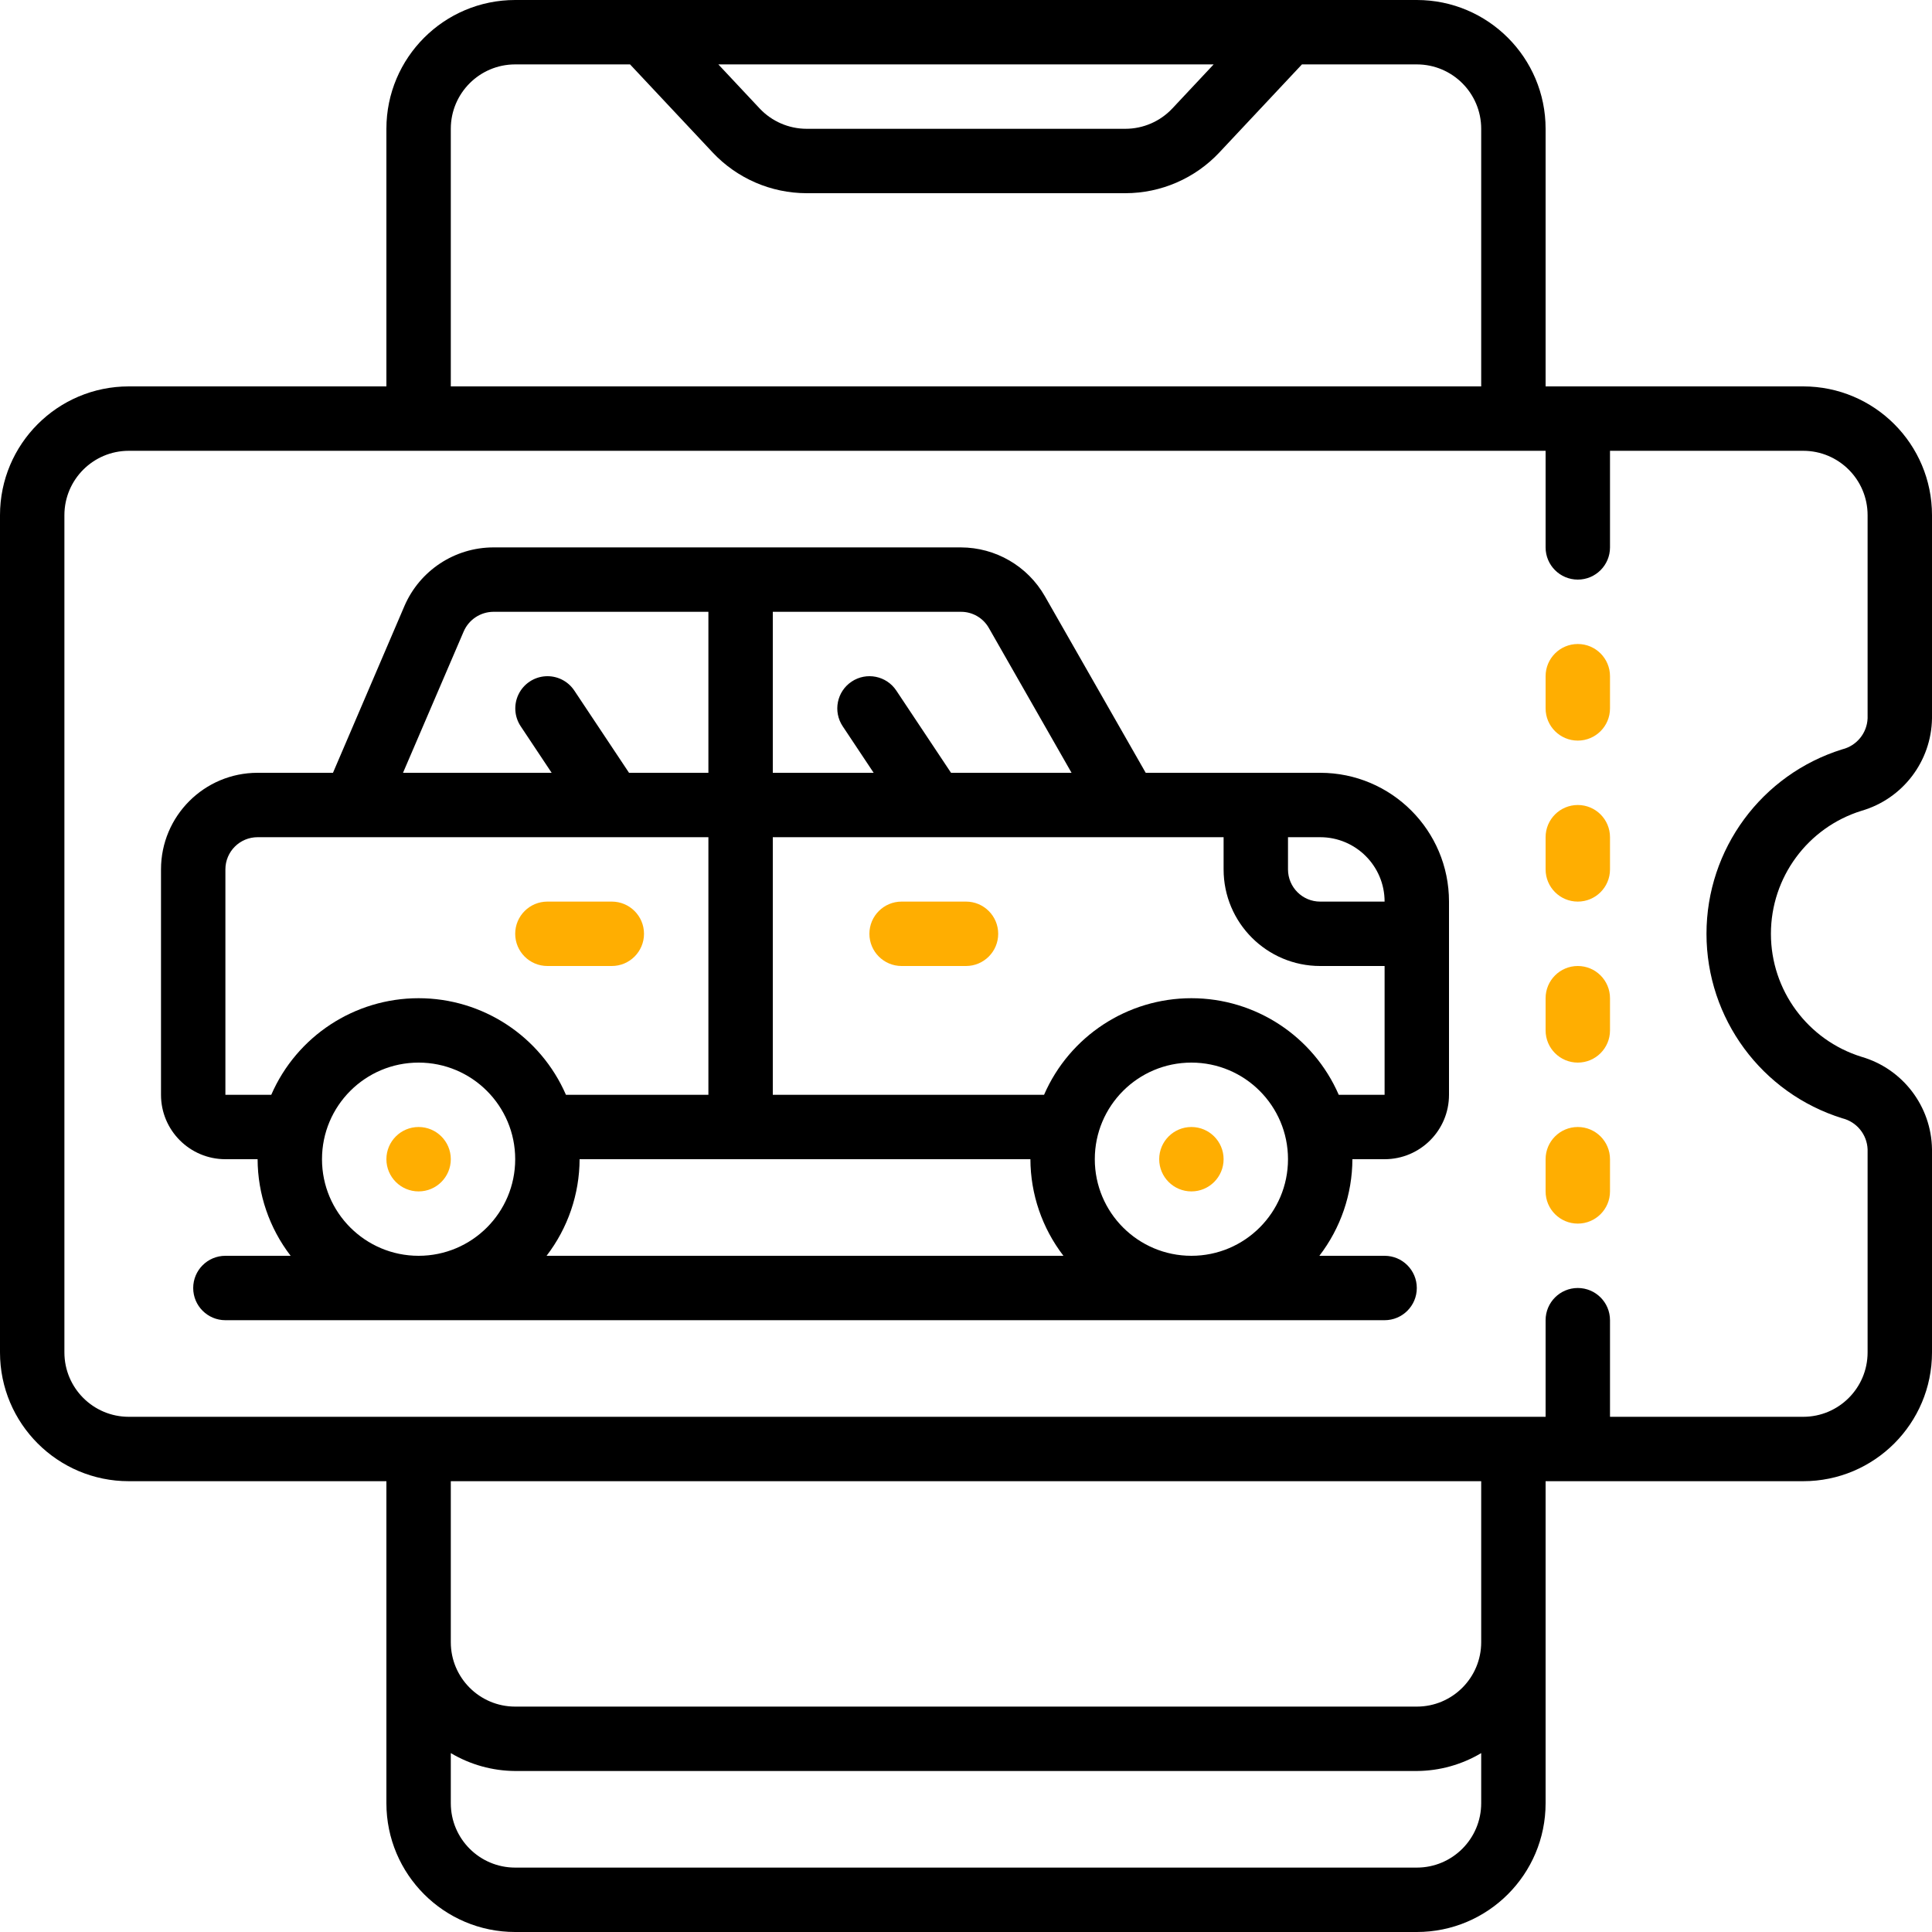 <svg width="200" height="200" viewBox="0 0 200 200" fill="none" xmlns="http://www.w3.org/2000/svg">
<g clip-path="url(#clip0_26_2)">
<path d="M186.667 40H160V13.333C160 5.97 154.03 0 146.667 0H53.333C45.969 0 40 5.97 40 13.333V40H13.333C5.97 40 0 45.969 0 53.333V140C0 147.364 5.97 153.333 13.333 153.333H40V186.667C40 194.03 45.969 200 53.333 200H146.667C154.03 200 160 194.03 160 186.667V153.333H186.667C194.03 153.333 200 147.364 200 140V118.973C199.936 114.525 196.975 110.641 192.703 109.4C187.126 107.668 183.325 102.507 183.325 96.667C183.325 90.826 187.126 85.666 192.703 83.933C196.975 82.693 199.936 78.808 200 74.36V53.333C200 45.969 194.03 40 186.667 40ZM125.637 6.667L121.36 11.227C120.1 12.57 118.341 13.332 116.5 13.333H83.5C81.658 13.331 79.898 12.569 78.637 11.227L74.363 6.667H125.637ZM46.667 13.333C46.667 9.651 49.651 6.667 53.333 6.667H65.223L73.773 15.783C76.296 18.469 79.815 19.995 83.5 20H116.5C120.185 19.997 123.705 18.471 126.227 15.783L134.777 6.667H146.667C150.349 6.667 153.333 9.651 153.333 13.333V40H46.667V13.333ZM146.667 193.333H53.333C49.651 193.333 46.667 190.349 46.667 186.667V181.48C48.684 182.68 50.986 183.32 53.333 183.333H146.667C149.014 183.32 151.316 182.68 153.333 181.48V186.667C153.333 190.349 150.349 193.333 146.667 193.333ZM153.333 170C153.333 173.682 150.349 176.667 146.667 176.667H53.333C49.651 176.667 46.667 173.682 46.667 170V153.333H153.333V170ZM193.333 74.36C193.271 75.89 192.208 77.195 190.723 77.567C182.357 80.165 176.655 87.906 176.655 96.667C176.655 105.427 182.357 113.168 190.723 115.767C192.208 116.138 193.271 117.444 193.333 118.973V140C193.333 143.682 190.349 146.667 186.667 146.667H166.667V136.667C166.667 134.826 165.174 133.333 163.333 133.333C161.492 133.333 160 134.826 160 136.667V146.667H13.333C9.651 146.667 6.667 143.682 6.667 140V53.333C6.667 49.651 9.651 46.667 13.333 46.667H160V56.667C160 58.508 161.492 60 163.333 60C165.174 60 166.667 58.508 166.667 56.667V46.667H186.667C190.349 46.667 193.333 49.651 193.333 53.333V74.36Z" fill="black"/>
<path d="M163.333 116.667C161.492 116.667 160 118.159 160 120V123.334C160 125.175 161.492 126.667 163.333 126.667C165.174 126.667 166.667 125.175 166.667 123.334V120C166.667 118.159 165.174 116.667 163.333 116.667Z" fill="#FFAE01"/>
<path d="M163.333 100C161.492 100 160 101.492 160 103.333V106.667C160 108.508 161.492 110 163.333 110C165.174 110 166.667 108.508 166.667 106.667V103.333C166.667 101.492 165.174 100 163.333 100Z" fill="#FFAE01"/>
<path d="M163.333 83.333C161.492 83.333 160 84.825 160 86.666V90C160 91.841 161.492 93.333 163.333 93.333C165.174 93.333 166.667 91.841 166.667 90V86.666C166.667 84.825 165.174 83.333 163.333 83.333Z" fill="#FFAE01"/>
<path d="M163.333 66.667C161.492 66.667 160 68.159 160 70V73.334C160 75.175 161.492 76.667 163.333 76.667C165.174 76.667 166.667 75.175 166.667 73.334V70C166.667 68.159 165.174 66.667 163.333 66.667Z" fill="#FFAE01"/>
<path d="M136.667 80H118.603L108.16 61.714C106.374 58.597 103.059 56.672 99.467 56.667H51.067C47.071 56.676 43.461 59.053 41.873 62.72L34.47 80H26.667C21.144 80 16.667 84.478 16.667 90V113.334C16.667 117.016 19.651 120 23.333 120H26.667C26.679 123.619 27.881 127.132 30.087 130H23.333C21.492 130 20 131.493 20 133.334C20 135.175 21.492 136.667 23.333 136.667H143.333C145.174 136.667 146.667 135.175 146.667 133.334C146.667 131.493 145.174 130 143.333 130H136.58C138.786 127.132 139.988 123.619 140 120H143.333C147.015 120 150 117.016 150 113.334V93.334C150 85.97 144.03 80 136.667 80ZM143.333 93.334H136.667C134.826 93.334 133.333 91.841 133.333 90V86.667H136.667C140.349 86.667 143.333 89.652 143.333 93.334ZM102.373 65.02L110.927 80H98.45L92.783 71.484C91.762 69.952 89.692 69.539 88.16 70.56C86.628 71.582 86.215 73.652 87.237 75.184L90.44 80H80V63.334L99.467 63.334C100.67 63.326 101.783 63.972 102.373 65.02ZM48 65.37C48.53 64.145 49.732 63.347 51.067 63.334H73.333V80H65.117L59.45 71.484C58.789 70.493 57.65 69.93 56.461 70.007C55.273 70.084 54.215 70.789 53.688 71.857C53.16 72.925 53.242 74.193 53.903 75.184L57.107 80H41.72L48 65.37ZM23.333 113.334V90C23.333 88.159 24.826 86.667 26.667 86.667H73.333V113.334H58.587C55.946 107.261 49.955 103.334 43.333 103.334C36.712 103.334 30.721 107.261 28.08 113.334H23.333ZM110.087 130H56.58C58.786 127.132 59.988 123.619 60 120H106.667C106.679 123.619 107.881 127.132 110.087 130ZM33.333 120C33.333 114.477 37.81 110 43.333 110C48.856 110 53.333 114.477 53.333 120C53.333 125.523 48.856 130 43.333 130C37.81 130 33.333 125.523 33.333 120ZM113.333 120C113.333 114.477 117.81 110 123.333 110C128.856 110 133.333 114.477 133.333 120C133.333 125.523 128.856 130 123.333 130C117.81 130 113.333 125.523 113.333 120ZM138.587 113.334C135.946 107.261 129.955 103.334 123.333 103.334C116.712 103.334 110.721 107.261 108.08 113.334H80V86.667H126.667V90C126.667 95.523 131.144 100 136.667 100H143.333V113.334H138.587Z" fill="black"/>
<path d="M100 93.333H93.333C91.492 93.333 90 94.825 90 96.666C90 98.507 91.492 100 93.333 100H100C101.841 100 103.333 98.507 103.333 96.666C103.333 94.825 101.841 93.333 100 93.333Z" fill="#FFAE01"/>
<path d="M56.667 100H63.333C65.174 100 66.667 98.507 66.667 96.666C66.667 94.825 65.174 93.333 63.333 93.333H56.667C54.826 93.333 53.333 94.825 53.333 96.666C53.333 98.507 54.826 100 56.667 100Z" fill="#FFAE01"/>
<path d="M43.333 123.334C45.174 123.334 46.667 121.841 46.667 120C46.667 118.159 45.174 116.667 43.333 116.667C41.492 116.667 40 118.159 40 120C40 121.841 41.492 123.334 43.333 123.334Z" fill="#FFAE01"/>
<path d="M123.333 123.334C125.174 123.334 126.667 121.841 126.667 120C126.667 118.159 125.174 116.667 123.333 116.667C121.492 116.667 120 118.159 120 120C120 121.841 121.492 123.334 123.333 123.334Z" fill="#FFAE01"/>
</g>
<defs>
<clipPath id="clip0_26_2">
<rect width="200" height="200" fill="white"/>
</clipPath>
</defs>
</svg>
